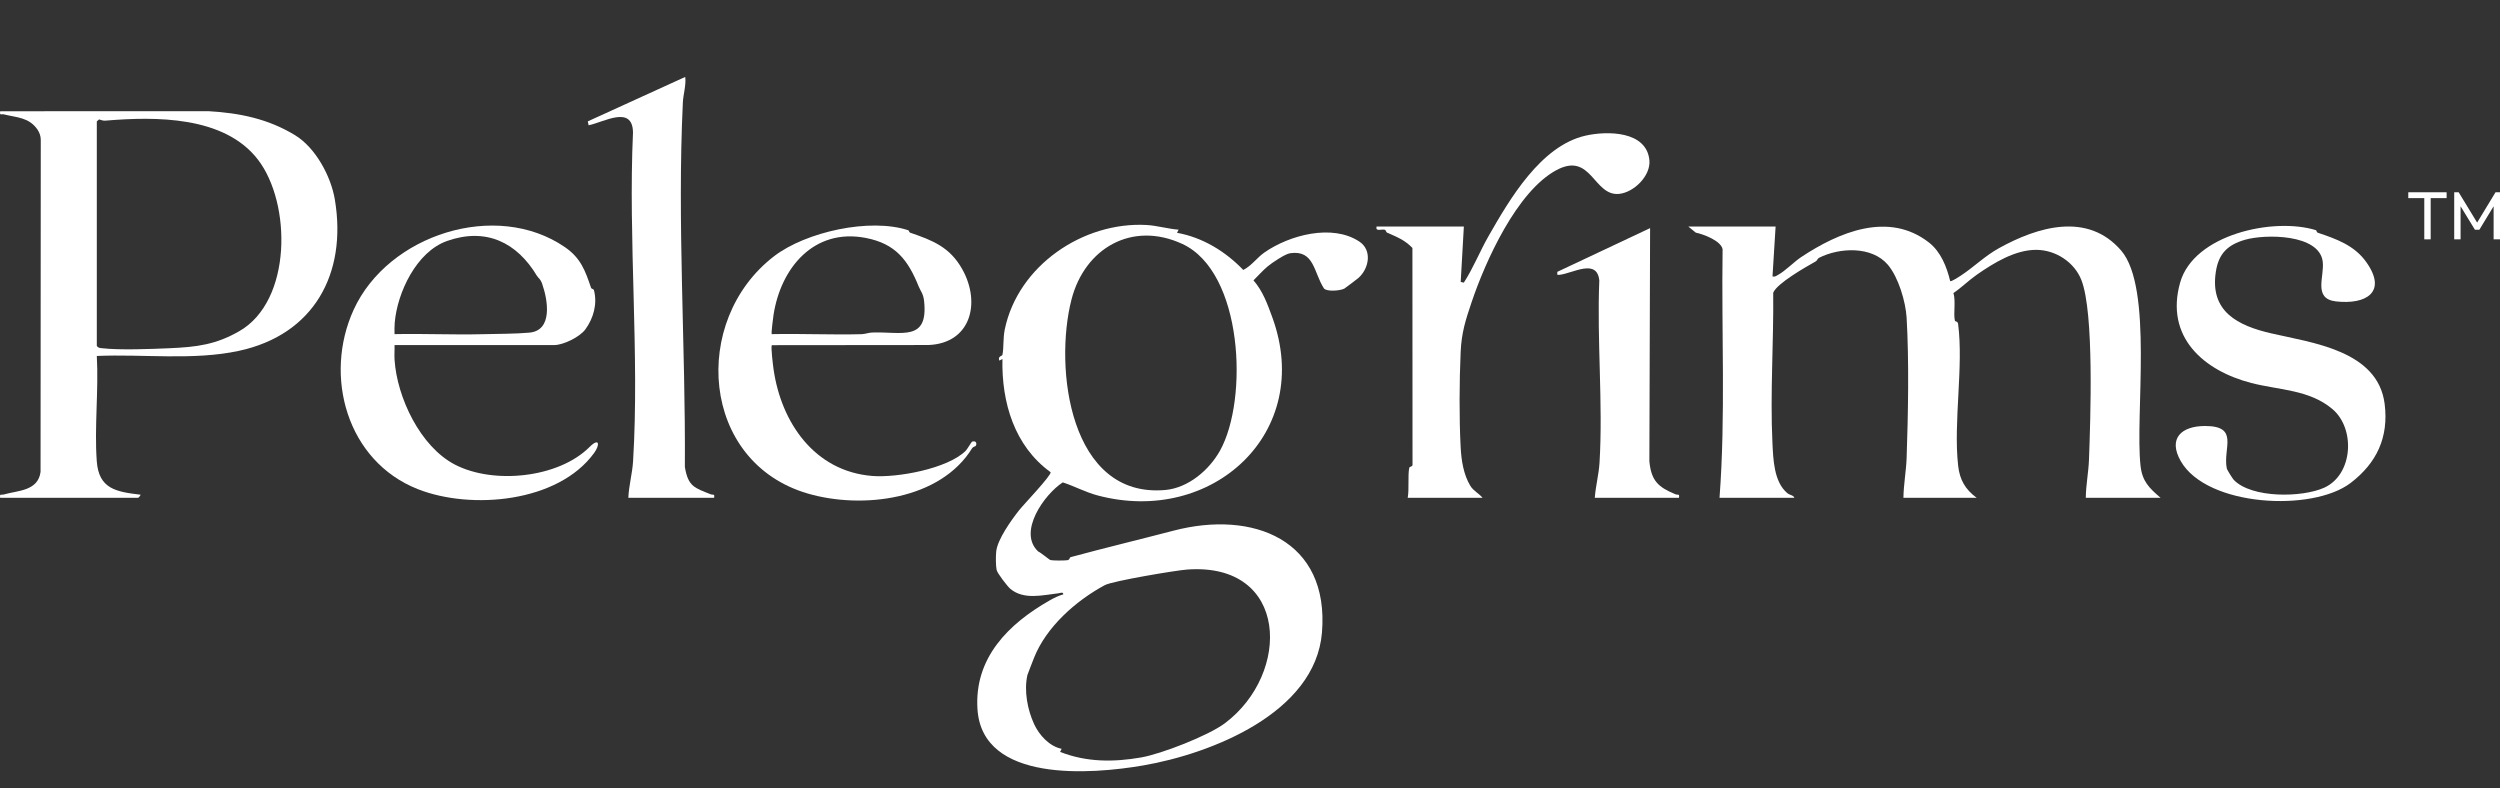 <svg xmlns="http://www.w3.org/2000/svg" fill="none" viewBox="0 0 130 41" height="41" width="130">
<rect x="0" y="0" width="130" height="41" fill="#333333" stroke="none"/>
<path fill="white" d="M61.287 11.945L61.205 12.106C62.535 12.344 63.729 13.077 64.65 14.038C65.098 13.809 65.354 13.405 65.753 13.127C67.047 12.225 69.268 11.626 70.682 12.559C71.369 13.012 71.189 13.962 70.643 14.45C70.597 14.492 69.947 14.986 69.906 15.007C69.688 15.12 69.008 15.178 68.847 15.001C68.306 14.169 68.352 12.987 67.089 13.167C66.82 13.205 66.14 13.668 65.914 13.856C65.651 14.075 65.427 14.341 65.181 14.578C65.669 15.141 65.91 15.817 66.159 16.498C68.345 22.486 63.038 27.35 57.073 25.762C56.448 25.596 55.876 25.283 55.264 25.084C54.307 25.703 52.903 27.672 53.99 28.681C54.105 28.722 54.58 29.115 54.617 29.123C54.767 29.156 55.33 29.153 55.495 29.132C55.638 29.114 55.608 28.989 55.675 28.971C57.434 28.495 59.303 28.044 61.026 27.594C65.148 26.516 69.14 28.06 68.742 32.894C68.397 37.084 62.961 39.198 59.441 39.804C56.771 40.264 51.071 40.727 50.828 36.87C50.659 34.205 52.444 32.438 54.586 31.22C54.805 31.096 55.044 30.974 55.288 30.909C55.305 30.758 55.118 30.842 55.029 30.852C54.23 30.943 53.241 31.209 52.538 30.62C52.393 30.498 51.854 29.805 51.823 29.633C51.777 29.387 51.777 28.933 51.803 28.68C51.867 28.053 52.581 27.057 52.987 26.541C53.216 26.249 54.665 24.736 54.634 24.556C52.745 23.193 52.078 20.921 52.127 18.669L51.966 18.751C51.87 18.52 52.113 18.515 52.126 18.453C52.202 18.101 52.152 17.596 52.248 17.129C52.937 13.808 56.33 11.517 59.624 11.7C60.161 11.729 60.745 11.904 61.287 11.943V11.945ZM63.445 23.425C64.921 20.763 64.644 14.146 61.48 12.684C58.858 11.472 56.402 12.916 55.718 15.574C54.801 19.134 55.622 25.929 60.597 25.479C61.789 25.371 62.88 24.445 63.445 23.425ZM63.691 37.611C67.151 35.02 67.026 29.233 61.733 29.616C61.134 29.66 57.851 30.212 57.453 30.426C55.958 31.228 54.402 32.599 53.767 34.214C53.702 34.382 53.437 35.053 53.425 35.102C53.239 35.93 53.435 36.92 53.774 37.654C54.036 38.222 54.567 38.811 55.206 38.939L55.125 39.098C56.496 39.639 57.907 39.638 59.345 39.386C60.394 39.203 62.831 38.255 63.69 37.612L63.691 37.611Z"></path>
<path fill="white" d="M92.331 11.782L92.17 14.375C92.302 14.408 92.358 14.348 92.455 14.296C92.821 14.101 93.308 13.602 93.65 13.376C95.619 12.067 98.208 10.977 100.301 12.607C100.922 13.09 101.232 13.875 101.41 14.619C101.457 14.662 101.885 14.384 101.969 14.328C102.657 13.874 103.205 13.315 103.949 12.903C105.952 11.795 108.552 11.004 110.298 13.026C111.977 14.972 111.017 21.565 111.307 24.216C111.395 25.028 111.758 25.379 112.352 25.887H108.461C108.466 25.238 108.604 24.547 108.627 23.905C108.703 21.832 108.903 16.274 108.233 14.564C107.87 13.636 106.906 13.005 105.909 12.992C104.804 12.979 103.687 13.665 102.808 14.275C102.365 14.584 102.013 14.943 101.579 15.238C101.708 15.661 101.569 16.308 101.654 16.671C101.669 16.736 101.801 16.692 101.821 16.843C102.112 19.067 101.57 21.931 101.823 24.215C101.905 24.953 102.197 25.452 102.787 25.886H98.978C98.986 25.211 99.12 24.491 99.144 23.823C99.223 21.57 99.275 18.754 99.144 16.521C99.094 15.683 98.718 14.416 98.168 13.767C97.337 12.789 95.653 12.865 94.584 13.409C94.513 13.445 94.496 13.547 94.42 13.591C93.911 13.879 92.4 14.731 92.207 15.223C92.235 17.783 92.044 20.46 92.166 23.012C92.208 23.88 92.238 25.055 92.94 25.643C93.069 25.751 93.272 25.75 93.305 25.886H89.415C89.738 21.593 89.51 17.267 89.575 12.959C89.491 12.521 88.59 12.181 88.182 12.098L87.793 11.781H92.333L92.331 11.782Z"></path>
<path fill="white" d="M0.009 25.886C-0.029 25.652 0.06 25.752 0.197 25.713C0.935 25.501 1.974 25.537 2.109 24.542L2.12 7.28C2.124 7.087 2.051 6.884 1.943 6.728C1.499 6.098 0.881 6.116 0.206 5.949C0.069 5.915 -0.03 6.029 0.01 5.785L10.834 5.781C12.473 5.875 13.946 6.181 15.341 7.029C16.404 7.676 17.21 9.158 17.414 10.386C18.057 14.264 16.297 17.407 12.427 18.243C10.057 18.755 7.451 18.404 5.034 18.51C5.134 20.294 4.903 22.216 5.032 23.984C5.136 25.419 6.033 25.575 7.305 25.724C7.331 25.746 7.201 25.886 7.183 25.886H0.009ZM5.034 6.311V17.983C5.106 18.099 5.196 18.095 5.314 18.108C6.215 18.214 7.857 18.149 8.807 18.108C10.229 18.047 11.229 17.922 12.453 17.215C15.191 15.636 15.156 10.571 13.416 8.304C11.668 6.026 8.096 6.053 5.475 6.274C5.363 6.284 5.256 6.241 5.152 6.209L5.034 6.311Z"></path>
<path fill="white" d="M20.516 17.942C20.525 18.197 20.5 18.456 20.517 18.712C20.646 20.668 21.853 23.225 23.659 24.161C25.672 25.204 29.045 24.852 30.648 23.252C31.174 22.727 31.206 23.127 30.893 23.557C29.02 26.134 24.502 26.526 21.734 25.438C18.038 23.983 16.811 19.555 18.392 16.103C20.179 12.2 25.797 10.393 29.375 12.851C30.202 13.419 30.431 14.074 30.734 14.964C30.756 15.032 30.866 15.02 30.884 15.087C31.072 15.794 30.864 16.544 30.439 17.127C30.15 17.523 29.294 17.943 28.823 17.943H20.515L20.516 17.942ZM27.922 14.346C26.88 12.604 25.273 11.817 23.249 12.53C21.652 13.091 20.658 15.22 20.526 16.777C20.509 16.977 20.512 17.176 20.516 17.375C22.041 17.342 23.574 17.417 25.099 17.378C25.835 17.36 26.825 17.363 27.531 17.297C28.752 17.184 28.492 15.614 28.194 14.763C28.098 14.489 28 14.474 27.924 14.346H27.922Z"></path>
<path fill="white" d="M47.236 11.974C47.259 11.982 47.276 12.081 47.327 12.099C48.504 12.501 49.393 12.851 50.035 13.995C51.023 15.755 50.478 17.857 48.276 17.941L40.137 17.949C40.074 18.021 40.196 18.997 40.223 19.187C40.615 21.959 42.343 24.508 45.359 24.75C46.646 24.853 49.269 24.376 50.212 23.446C50.3 23.359 50.518 22.977 50.545 22.967C50.712 22.908 50.814 23.003 50.75 23.171C50.735 23.211 50.596 23.235 50.556 23.299C48.91 25.992 44.855 26.492 42.012 25.666C36.43 24.044 35.9 16.669 40.25 13.325C41.905 12.054 45.242 11.315 47.235 11.975L47.236 11.974ZM47.78 14.916C47.223 13.531 46.581 12.673 45.013 12.371C42.317 11.854 40.6 13.936 40.224 16.372C40.202 16.513 40.095 17.338 40.131 17.375C41.683 17.342 43.243 17.418 44.796 17.378C44.987 17.373 45.165 17.297 45.357 17.291C46.885 17.235 48.281 17.787 48.053 15.655C48.012 15.267 47.877 15.152 47.782 14.916H47.78Z"></path>
<path fill="white" d="M120.434 11.97C120.456 11.977 120.468 12.083 120.52 12.1C121.49 12.426 122.428 12.756 123.047 13.629C124.159 15.195 123.028 15.851 121.47 15.673C120.264 15.535 120.879 14.386 120.782 13.604C120.604 12.159 117.782 12.162 116.728 12.471C115.831 12.735 115.369 13.191 115.224 14.129C114.902 16.209 116.369 16.933 118.105 17.335C120.218 17.825 123.649 18.22 124.002 21.003C124.222 22.742 123.585 24.08 122.235 25.112C120.237 26.638 114.757 26.346 113.402 23.983C112.719 22.791 113.442 22.153 114.661 22.152C116.464 22.152 115.582 23.307 115.792 24.354C115.809 24.441 116.104 24.9 116.158 24.956C117.088 25.917 119.72 25.878 120.862 25.359C122.364 24.674 122.486 22.294 121.294 21.279C120.094 20.257 118.52 20.29 117.067 19.915C114.593 19.276 112.573 17.527 113.365 14.701C114.071 12.181 118.242 11.284 120.434 11.971V11.97Z"></path>
<path fill="white" d="M32.674 25.886C32.698 25.259 32.883 24.606 32.92 23.984C33.258 18.407 32.661 12.491 32.916 6.879C32.886 5.444 31.393 6.358 30.608 6.514L30.565 6.311L35.632 4C35.685 4.439 35.528 4.901 35.508 5.335C35.209 11.614 35.655 18.007 35.613 24.284C35.782 25.301 36.116 25.367 36.955 25.703C37.079 25.752 37.173 25.655 37.133 25.885H32.675L32.674 25.886Z"></path>
<path fill="white" d="M76.12 11.782L75.957 14.659L76.118 14.698C76.612 13.937 76.948 13.078 77.398 12.289C78.492 10.376 80.112 7.579 82.454 7.052C83.578 6.799 85.626 6.803 85.769 8.336C85.843 9.141 84.961 10.011 84.185 10.083C82.861 10.206 82.752 7.866 80.928 8.85C78.877 9.956 77.244 13.574 76.524 15.712C76.211 16.64 75.999 17.291 75.954 18.303C75.886 19.822 75.874 21.74 75.954 23.254C75.989 23.941 76.106 24.687 76.457 25.263C76.619 25.529 76.902 25.654 77.092 25.885H73.201C73.284 25.459 73.197 24.691 73.284 24.32C73.298 24.257 73.472 24.27 73.451 24.148L73.446 12.893C73.041 12.474 72.641 12.324 72.13 12.098C72.07 12.072 72.068 11.96 72.009 11.946C71.826 11.903 71.518 12.063 71.58 11.781H76.119L76.12 11.782Z"></path>
<path fill="white" d="M82.929 25.886C82.972 25.288 83.139 24.659 83.175 24.065C83.362 20.976 83.034 17.695 83.164 14.586C83.048 13.417 81.782 14.216 81.098 14.29C80.939 14.308 80.98 14.274 80.983 14.134L85.805 11.862L85.767 23.979C85.859 24.999 86.231 25.336 87.127 25.703C87.249 25.752 87.346 25.653 87.306 25.885H82.929V25.886Z"></path>
<path fill="white" d="M127.619 12.446V9.998H127.851L128.811 11.575L129.767 9.998H130V12.446H129.668V10.725L128.927 11.945H128.695L127.95 10.725V12.446H127.619Z"></path>
<path fill="white" d="M126.063 12.446V10.302H125.231V9.998H127.224V10.302H126.395V12.446H126.063Z"></path>
</svg>
